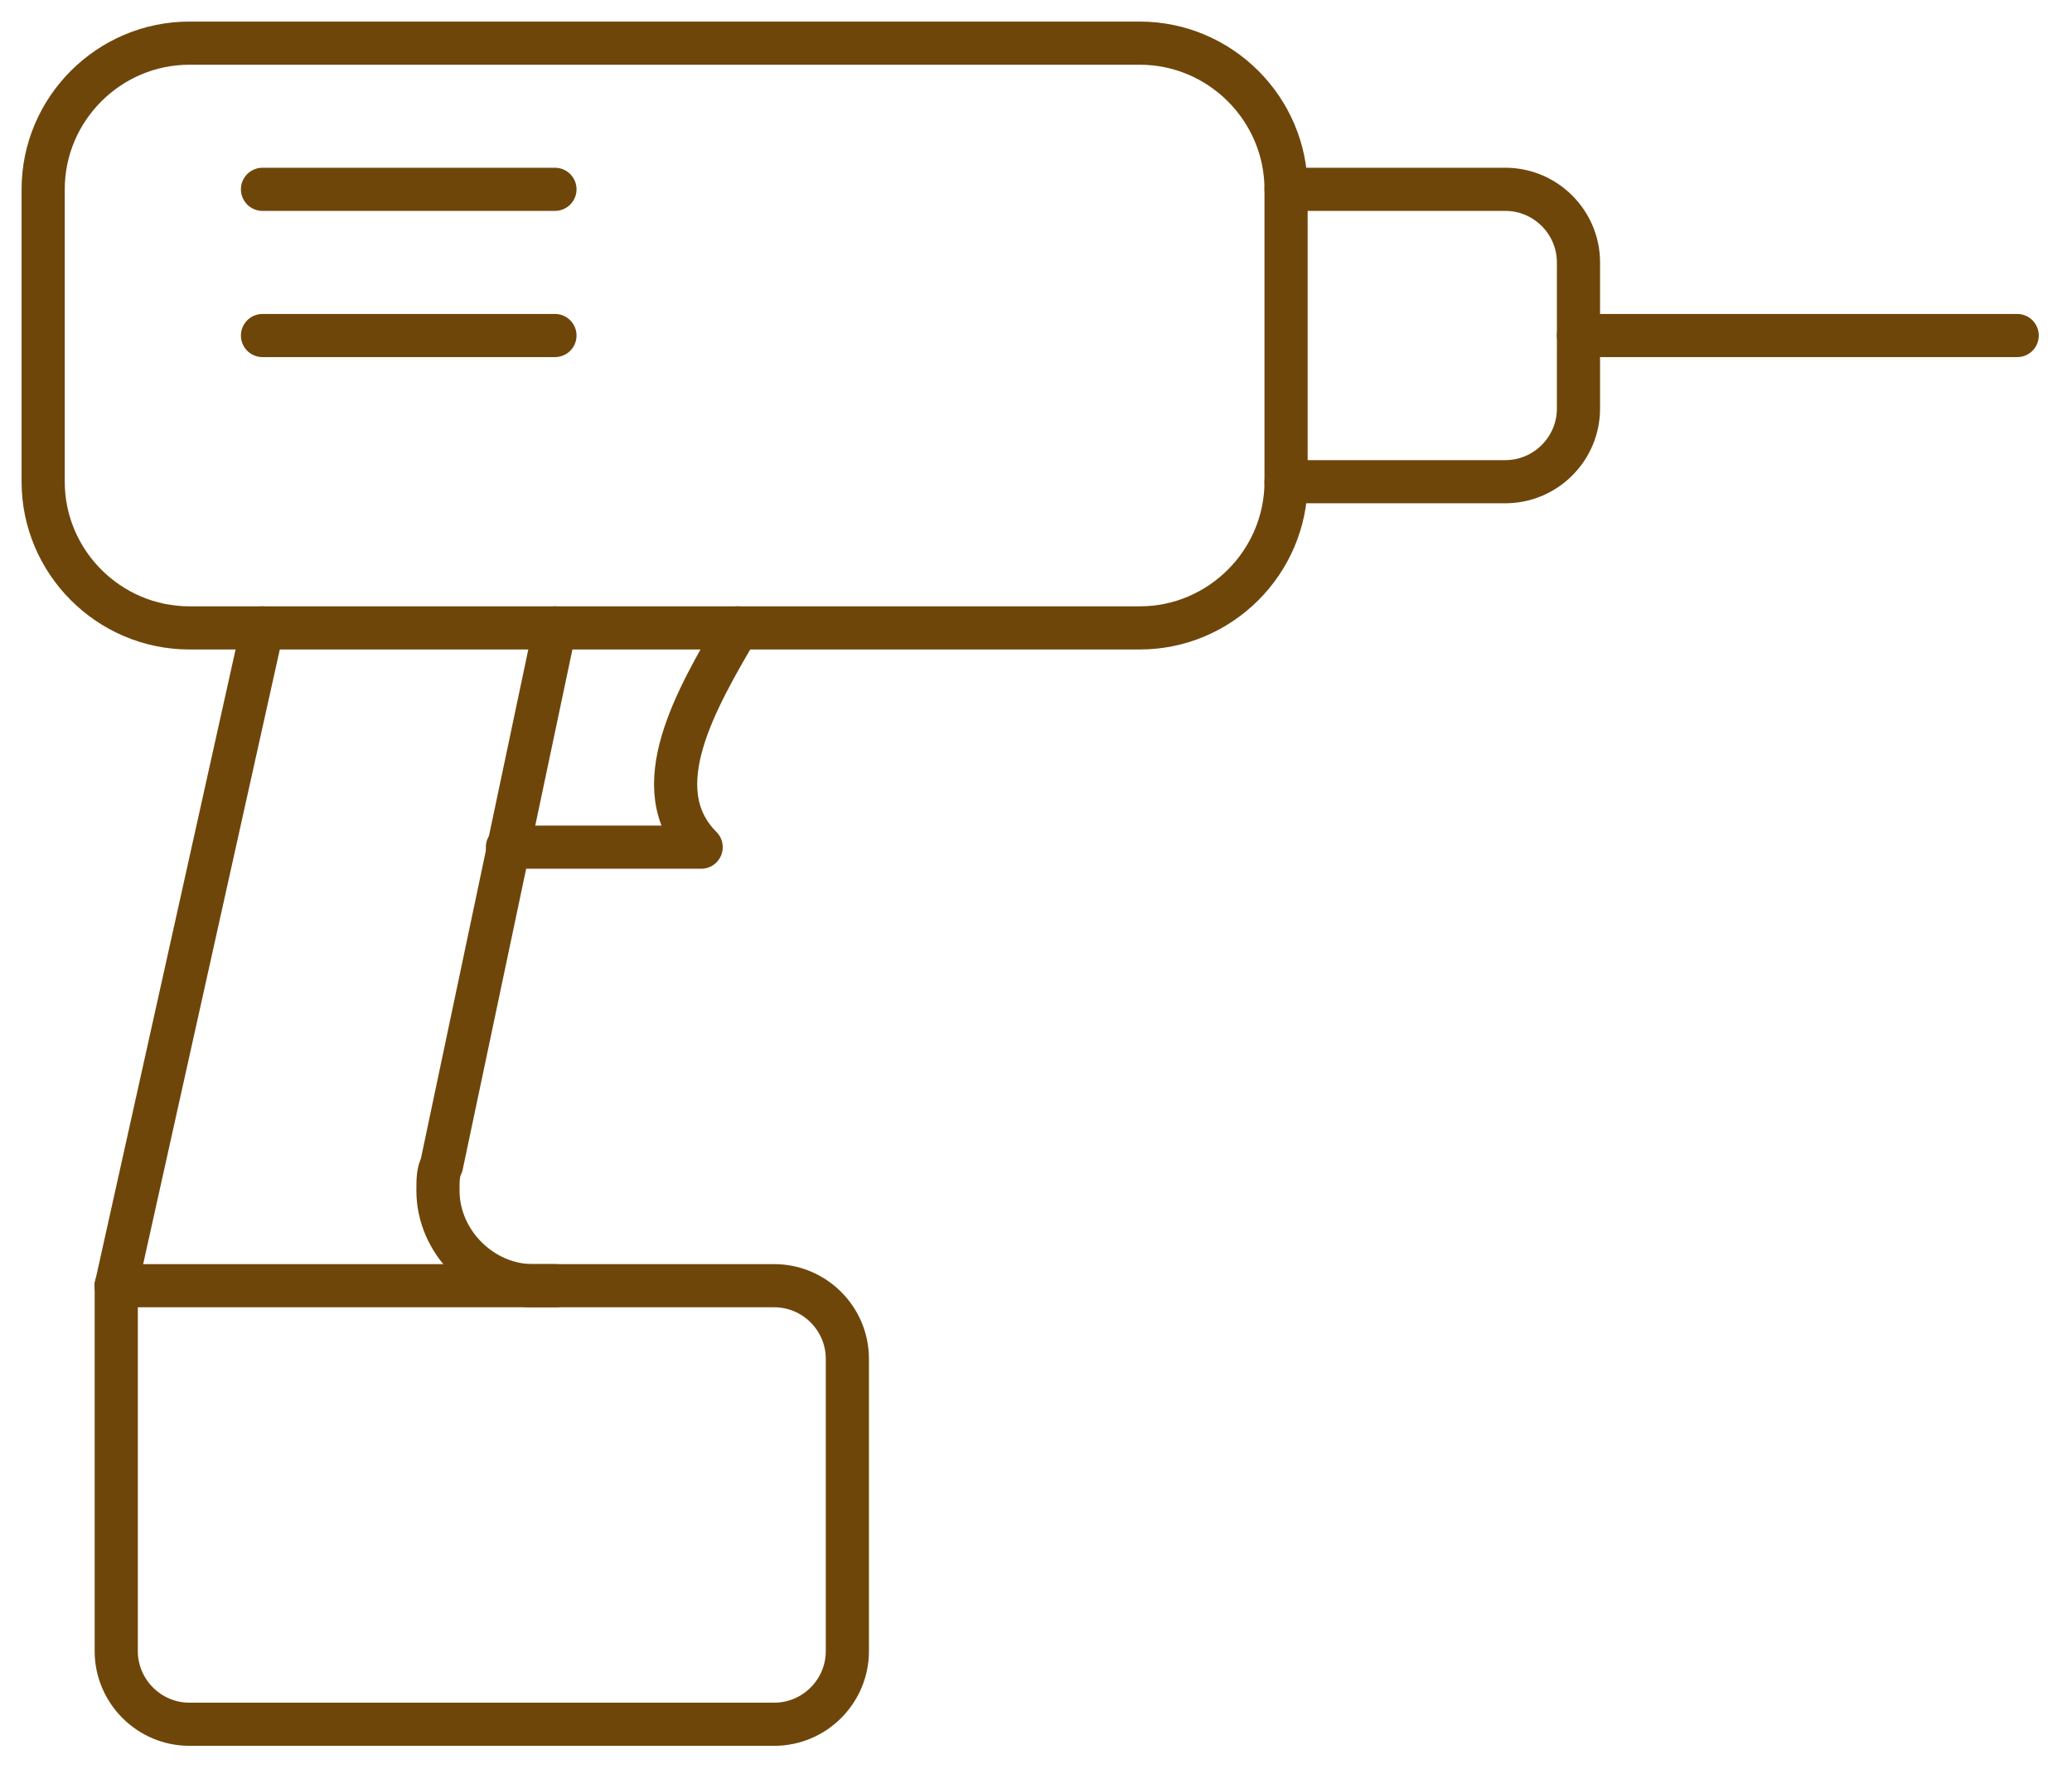 <?xml version="1.0" encoding="UTF-8"?> <svg xmlns="http://www.w3.org/2000/svg" width="48" height="41" viewBox="0 0 48 41" fill="none"> <path d="M11.755 19.631H16.243C14.888 18.276 16.159 16.159 17.09 14.55" stroke="#6F460A" stroke-miterlimit="10" stroke-linecap="round" stroke-linejoin="round"></path> <path d="M36.567 7.775H46.73" stroke="#6F460A" stroke-miterlimit="10" stroke-linecap="round" stroke-linejoin="round"></path> <path d="M29.793 4.387H34.874C35.805 4.387 36.567 5.15 36.567 6.081V9.468C36.567 10.4 35.805 11.162 34.874 11.162H29.793" stroke="#6F460A" stroke-miterlimit="10" stroke-linecap="round" stroke-linejoin="round"></path> <path d="M2.693 29.793L6.081 14.55" stroke="#6F460A" stroke-miterlimit="10" stroke-linecap="round" stroke-linejoin="round"></path> <path d="M6.081 7.775H12.856" stroke="#6F460A" stroke-miterlimit="10" stroke-linecap="round" stroke-linejoin="round"></path> <path d="M6.081 4.387H12.856" stroke="#6F460A" stroke-miterlimit="10" stroke-linecap="round" stroke-linejoin="round"></path> <path d="M2.693 29.793V38.261C2.693 39.193 3.456 39.955 4.387 39.955H17.937C18.868 39.955 19.63 39.193 19.63 38.261V31.486C19.63 30.555 18.868 29.793 17.937 29.793H12.347C11.162 29.793 10.146 28.777 10.146 27.591C10.146 27.337 10.146 27.168 10.23 26.998L12.855 14.55" stroke="#6F460A" stroke-miterlimit="10" stroke-linecap="round" stroke-linejoin="round"></path> <path d="M2.693 29.793H12.855" stroke="#6F460A" stroke-miterlimit="10" stroke-linecap="round" stroke-linejoin="round"></path> <path d="M26.405 14.55C28.268 14.55 29.793 13.025 29.793 11.162V4.387C29.793 2.524 28.268 1 26.405 1H4.387C2.524 1 1 2.524 1 4.387V11.162C1 13.025 2.524 14.55 4.387 14.55H26.405Z" stroke="#6F460A" stroke-miterlimit="10" stroke-linecap="round" stroke-linejoin="round"></path> </svg> 